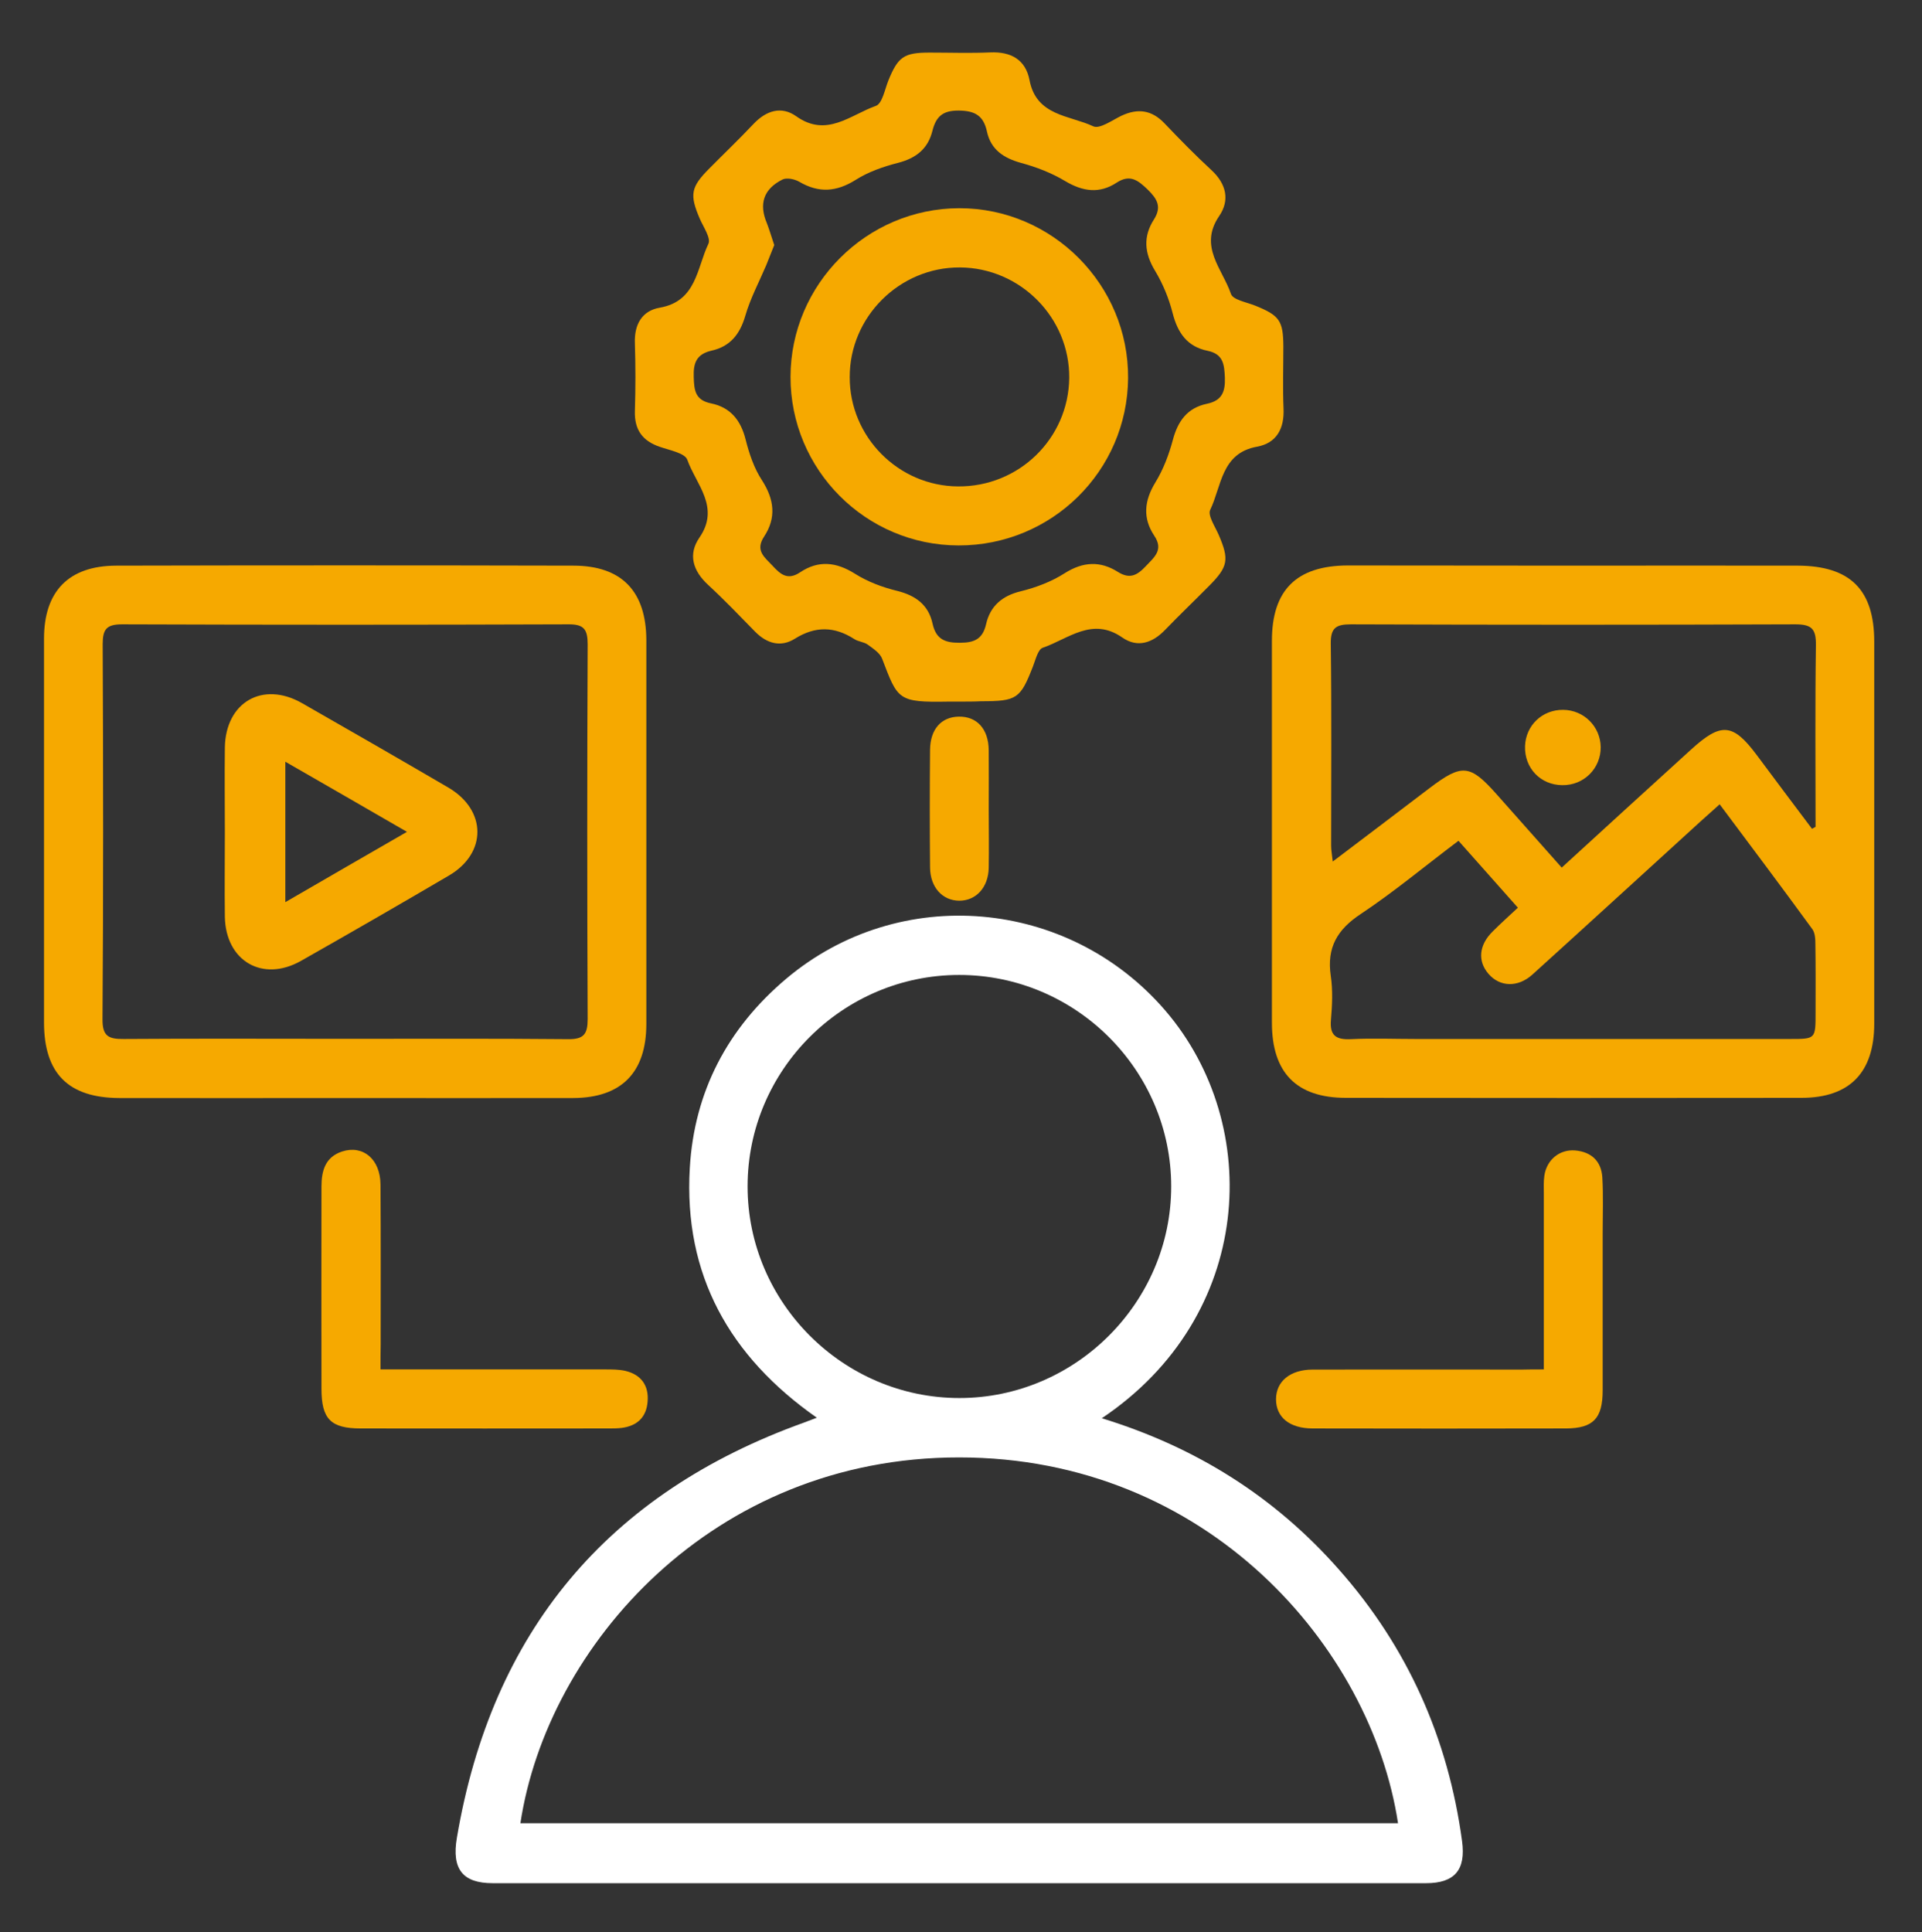 <svg xmlns="http://www.w3.org/2000/svg" xmlns:xlink="http://www.w3.org/1999/xlink" id="Calque_1" x="0px" y="0px" viewBox="0 0 1074.4 1080" style="enable-background:new 0 0 1074.4 1080;" xml:space="preserve"><rect x="0" y="0" width="1074.4" height="1080" fill="#333333" stroke="none"/><style type="text/css">	.st0{fill:#FFFFFF;}	.st1{fill:#F6A900;}</style><g>	<path class="st0" d="M615.9,792.8c52.8,16.2,96.8,44,132.5,84.5c38.5,43.5,61.1,94.4,68.9,151.9c2.2,16.1-4.2,23.5-20.1,23.5  c-173.9,0-347.8,0-521.8,0c-16.7,0-23-7.8-20-25.4c19.5-115.1,84.1-192.6,194.1-232.1c1.9-0.7,3.8-1.4,7.1-2.7  c-48.8-34.2-74.5-79.9-71-139.6c2.5-42.8,21.2-78.2,53.9-105.8c63.4-53.4,157.9-45.1,212,17.9C706.5,629.2,701,735.8,615.9,792.8z   M290.9,1019.2c163.6,0,327.1,0,490.6,0c-15-98.5-106.6-204.5-245.3-204.5C398.2,814.6,305.9,920.2,290.9,1019.2z M417.9,663.2  c0,64.9,53.4,118.3,118.4,118.3c64.9,0,118.4-53.4,118.4-118.3c0-64.9-53.3-118.2-118.5-118.2C471.1,545,417.9,598.1,417.9,663.2z"></path>	<path class="st1" d="M879.7,316.2c41.7,0,83.5-0.1,125.2,0c29.4,0.1,42.8,13.5,42.8,42.5c0,71.2,0,142.4,0,213.5  c0,27.3-13.7,41.5-40.7,41.5c-84.9,0.1-169.7,0.1-254.6,0c-27.7,0-41.4-14.1-41.4-42c0-71.2,0-142.4,0-213.5  c0-28.3,13.7-42,42.4-42.1C795.6,316.1,837.7,316.2,879.7,316.2z M1012.9,463.3c0.7-0.4,1.3-0.7,2-1.1c0-33.9-0.3-67.8,0.2-101.6  c0.1-9.1-2.4-11.6-11.5-11.6c-82.8,0.3-165.7,0.3-248.5,0c-8.3,0-11.3,2-11.2,10.8c0.5,37.6,0.2,75.3,0.2,112.9  c0,2.5,0.5,5,0.9,8.9c18.9-14.3,36.6-27.7,54.2-41.1c18.1-13.7,22.5-13.3,37.5,3.6c12,13.5,23.9,26.9,36.3,40.9  c24.7-22.6,48.4-44.3,72.2-65.9c17-15.5,23.5-14.9,37,3.2C992.5,436.2,1002.7,449.7,1012.9,463.3z M961.3,449.6  c-4,3.6-7.3,6.5-10.5,9.4c-31.4,28.6-62.7,57.3-94.2,85.8c-8.2,7.4-18.3,6.9-24.6-0.5c-6.1-7.1-5.3-16.1,2.5-23.7  c4.5-4.5,9.2-8.7,14-13.2c-11.5-12.9-22.3-25.1-33.2-37.4c-19,14.3-36.1,28.6-54.6,40.9c-13.2,8.7-19.1,18.8-16.8,34.6  c1.2,8,0.8,16.5,0.1,24.6c-0.8,8.9,3,11.2,11.2,10.8c12-0.6,24-0.1,35.9-0.1c69.9,0,139.7,0,209.6,0c14.2,0,14.2,0,14.2-14.6  c0-12.7,0.1-25.3-0.1-38c0-3-0.1-6.6-1.7-8.8C996.2,496.2,979,473.3,961.3,449.6z"></path>	<path class="st1" d="M536.3,392.2c-2.1,0-4.1,0-6.2,0c-28.3,0.5-28.2-1-37-24c-1.2-3.2-5.1-5.7-8.1-7.9c-2.1-1.5-5.3-1.6-7.5-3.1  c-11.1-7.1-21.7-7.3-33.1-0.2c-7.9,5-15.7,2.8-22.3-3.9c-8.6-8.8-17.1-17.7-26.2-26.1c-8.6-7.9-11.4-17.1-4.9-26.5  c11.7-17-1.9-29.7-6.8-43.5c-1.3-3.7-9.8-5.3-15.3-7.2c-9.8-3.3-14.3-9.6-14-20c0.4-12.7,0.4-25.3,0-38c-0.4-10.4,4-18.1,13.9-19.8  c20.6-3.6,20.7-22.2,27.2-35.7c1.5-3.2-2.8-9.4-4.8-14c-5.8-13.5-5.1-17.7,5.4-28.2c8.2-8.3,16.6-16.3,24.6-24.8  c7.1-7.5,15.6-10.2,23.9-4.3c17,12.1,30.3-0.8,44.5-5.8c3.6-1.3,5-9.2,7-14.2c5.4-13.2,8.6-15.6,23-15.6c11.3,0,22.6,0.4,33.9-0.1  c11.6-0.5,19.8,4,22,15.5c3.8,20.1,22.4,19.6,35.6,25.8c3.6,1.7,10.6-3.4,15.8-5.9c9.2-4.3,17-3.2,24.1,4.3  c8.5,8.9,17.1,17.7,26.2,26.1c8.3,7.7,10.4,16.8,4.3,25.7c-11.6,17,1.9,29.6,6.6,43.5c1.1,3.3,8.6,4.6,13.4,6.5  c13.7,5.5,15.8,8.4,15.9,22.7c0,11.6-0.4,23.3,0.1,34.9c0.5,11.2-3.9,19.3-14.8,21.3c-20.1,3.6-19.8,22.1-26.2,35.3  c-1.5,3.2,2.8,9.4,4.8,14.1c5.9,13.7,5.2,17.7-5.3,28.3c-8.2,8.3-16.6,16.3-24.7,24.7c-7,7.3-15.4,10.2-23.9,4.3  c-16.9-11.8-30.2,0.8-44.5,5.7c-2.7,0.9-4,6.7-5.5,10.5c-7,18-9,19.4-28.8,19.4C544.5,392.2,540.4,392.2,536.3,392.2z M432.8,137  c-1.5,3.8-3,7.6-4.5,11.3c-4,9.4-8.9,18.6-11.7,28.3c-3,10.3-8.5,17.1-18.8,19.4c-8.3,1.9-10.3,6.7-10,14.7  c0.2,7.5,0.8,13,9.7,14.8c10.8,2.2,16.6,9.4,19.3,20.2c2,7.9,4.7,16,9.1,22.7c6.9,10.7,8.2,21,1.2,31.6c-5.1,7.8,0.3,11.5,4.7,16.2  c4.5,4.9,8.5,8.4,15.5,3.7c10.2-6.8,20.1-5.8,30.6,0.8c7.1,4.5,15.4,7.6,23.6,9.6c10.4,2.6,17.5,7.8,19.8,18.3  c1.9,8.7,6.9,10.8,15.3,10.7c8.1,0,12.7-2.1,14.6-10.3c2.3-10.2,9-16,19.5-18.5c8.5-2.1,17.2-5.4,24.5-10.1  c10.3-6.5,19.9-6.9,29.7-0.7c6.7,4.2,10.8,1.9,15.6-3.2c4.8-5.1,10.1-9.1,4.7-17.1c-6.5-9.8-5.6-19.5,0.7-29.8  c4.4-7.2,7.5-15.4,9.7-23.6c2.8-10.6,8.1-18,19.1-20.3c8.2-1.7,10.3-6.5,10-14.6c-0.3-7.6-1-13.2-9.6-15  c-11.4-2.3-16.8-10-19.6-21.1c-2.1-8.2-5.4-16.3-9.8-23.6c-6-9.9-6.8-19.2-0.6-28.8c4.4-7,1.8-11.4-3.5-16.6  c-5.4-5.2-9.9-8.8-17.4-3.9c-9.6,6.3-18.9,5-28.8-0.9c-7.5-4.5-16-7.8-24.5-10.1c-9.8-2.7-17-7.4-19.2-17.6  c-1.9-8.7-6.5-11.6-15.7-11.7c-9.2-0.1-12.8,3.5-14.8,11.4c-2.5,10-9.1,15.2-19.1,17.8c-8.2,2.1-16.6,5-23.7,9.5  c-10.8,6.8-20.7,7.5-31.6,1.1c-2.6-1.5-6.9-2.4-9.3-1.3c-10.7,5.3-13.4,13.7-8.8,24.5C430.2,128.7,431.3,132.6,432.8,137z"></path>	<path class="st1" d="M192,613.8c-41.7,0-83.5,0.1-125.2,0c-28.6-0.1-42.1-13.7-42.2-42.1c0-71.5,0-143,0-214.6  c0-26.6,13.8-40.8,40.3-40.9c85.2-0.2,170.4-0.2,255.6,0c27,0,40.7,14.3,40.8,41.6c0,71.5,0,143,0,214.6  c0,27.1-13.9,41.3-40.9,41.4C277.6,613.9,234.8,613.8,192,613.8z M192.3,580.7c41.8,0,83.5-0.2,125.3,0.2  c8.7,0.1,10.9-2.8,10.9-11.2c-0.3-69.8-0.3-139.6,0-209.5c0-8.3-2-11.3-10.8-11.2c-83.2,0.3-166.3,0.3-249.5,0  c-8.7,0-10.8,2.8-10.8,11.1c0.3,69.8,0.4,139.6-0.1,209.5c-0.1,9.5,3.2,11.3,11.8,11.2C110.2,580.5,151.3,580.7,192.3,580.7z"></path>	<path class="st1" d="M212.7,765.5c5.2,0,8.9,0,12.6,0c37.7,0,75.3,0,113,0c3.7,0,7.6,0,11.2,0.8c8.9,2.1,13.3,8.2,12.5,17.3  c-0.7,8.7-5.9,13.5-14.5,14.6c-2.4,0.3-4.8,0.3-7.2,0.3c-46.2,0-92.4,0.1-138.6,0c-16.8,0-22-5.2-22-22.2c-0.1-37.7,0-75.3,0-113  c0-8.8,2.1-16.5,11.5-19.6c11.7-3.8,21.4,4.2,21.5,18.5c0.2,29.8,0.1,59.6,0.1,89.3C212.7,755.7,212.7,759.8,212.7,765.5z"></path>	<path class="st1" d="M863,765.5c0-33.8,0-66,0-98.1c0-3.4-0.2-6.9,0.3-10.2c1.3-8.9,8.5-14.8,17.2-14.1c9.1,0.8,14.6,6,15.2,15  c0.6,10.2,0.2,20.5,0.2,30.8c0,29.4,0,58.8,0,88.2c0,15.8-5.2,21.3-20.5,21.4c-47.2,0.1-94.4,0.1-141.6,0c-13,0-20.5-6.3-20.5-16.3  c0-10,7.9-16.6,20.5-16.6c39-0.1,78,0,117,0C854.4,765.5,858.1,765.5,863,765.5z"></path>	<path class="st1" d="M552.7,452.3c0,10.9,0.2,21.9,0,32.8c-0.2,11-7.1,18.4-16.5,18.4c-9.4-0.1-16.2-7.5-16.3-18.6  c-0.2-21.9-0.2-43.8,0-65.7c0.1-11.5,6.2-18.4,16-18.6c10.2-0.2,16.7,6.9,16.8,18.8C552.8,430.4,552.7,441.4,552.7,452.3z"></path>	<path class="st1" d="M873.3,438.9c-12.2-0.1-21.2-9.6-20.8-21.8c0.4-11.6,9.6-20.4,21.3-20.3c11.6,0.1,20.8,9.3,21,20.8  C894.9,429.6,885.3,439.1,873.3,438.9z"></path>	<path class="st1" d="M535.8,304.9c-51.9-0.1-94-42.4-93.9-94.3c0.1-51.7,42.5-94.1,94.3-94.2c52.1-0.1,94.8,42.9,94.4,95  C630.2,263.3,587.9,305,535.8,304.9z M535.5,271.9c34.1,0.3,61.8-26.8,62.2-60.6c0.3-33.7-27.3-61.6-61.1-61.8  c-33.7-0.2-61.7,27.6-61.6,61.3C474.9,244.2,502.2,271.7,535.5,271.9z"></path>	<path class="st1" d="M125.7,465.2c0-15.8-0.2-31.5,0-47.3c0.4-25.4,21.2-37.4,43.2-24.8c27.3,15.6,54.6,31.3,81.8,47.2  c21.4,12.6,21.6,36.6,0.3,49.1c-27.4,16.1-55,32-82.7,47.7c-21.5,12.2-42.2,0.1-42.6-24.7C125.5,496.7,125.7,480.9,125.7,465.2z   M227.5,465c-23.5-13.6-45.4-26.2-68-39.2c0,27,0,52,0,78.5C182.4,491,204.1,478.5,227.5,465z"></path></g></svg>